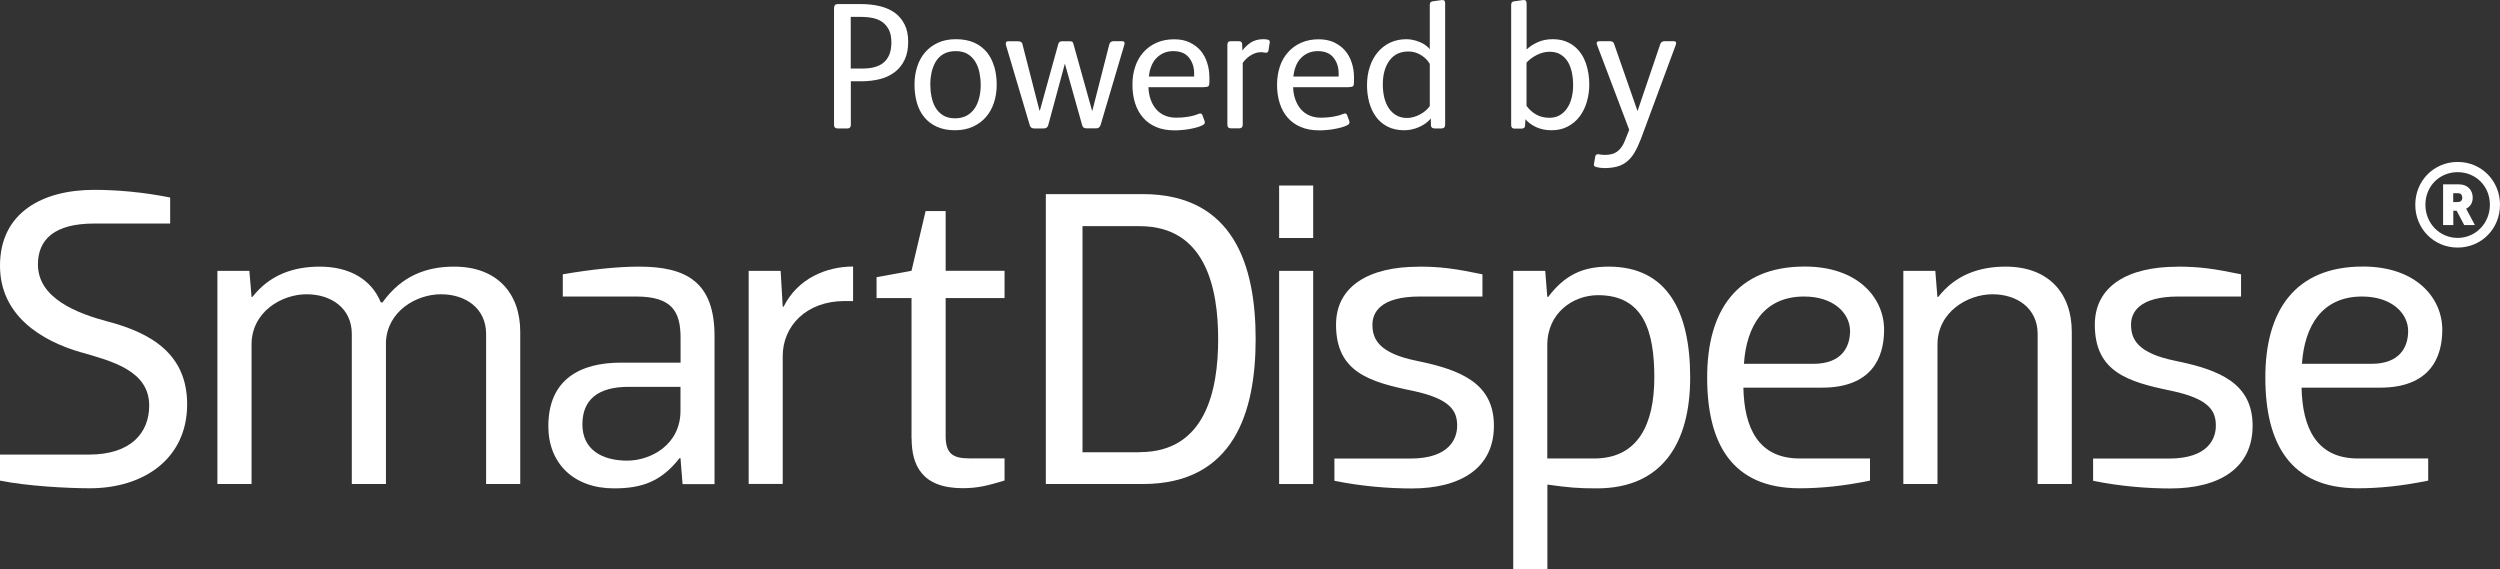 <?xml version="1.0" encoding="UTF-8"?>
<svg id="Layer_1" data-name="Layer 1" xmlns="http://www.w3.org/2000/svg" viewBox="0 0 276.79 63.04">
  <rect x="0" y="0" width="276.79" height="63.04" fill="#333333" stroke="none"/>
  <defs>
    <style>
      .cls-1 {
        fill: #fff;
      }
    </style>
  </defs>
  <g>
    <path class="cls-1" d="M100.15,2.71c-.26-.53-.63-.97-1.09-1.3-.47-.33-1.02-.58-1.66-.73-.64-.15-1.33-.23-2.07-.23h-2.57c-.28,0-.42.15-.42.46v12.91c0,.26.13.4.4.4h1.08c.25,0,.38-.13.38-.4v-4.82h1.17c.76,0,1.45-.09,2.08-.25.63-.16,1.17-.43,1.63-.78.46-.35.82-.81,1.08-1.36.26-.55.39-1.21.39-1.97s-.13-1.4-.4-1.94M94.19,1.87h1.1c.49,0,.95.04,1.36.13.41.09.77.24,1.07.46.3.22.53.51.71.87s.26.81.26,1.36-.08,1.02-.24,1.39c-.16.37-.38.66-.67.89-.29.23-.63.38-1.03.48-.4.1-.84.14-1.32.14h-1.24V1.87ZM110.07,7.37c-.18-.62-.45-1.15-.82-1.6-.37-.44-.83-.8-1.4-1.05-.56-.25-1.24-.38-2.01-.38s-1.41.13-1.98.39c-.57.26-1.05.61-1.43,1.06-.39.44-.68.97-.88,1.59-.2.61-.3,1.27-.3,1.98s.09,1.39.26,2c.17.61.44,1.15.81,1.6.36.45.83.81,1.4,1.07.56.26,1.24.39,2.01.39s1.4-.13,1.98-.39c.57-.26,1.06-.62,1.45-1.07.39-.45.69-.99.89-1.6.2-.61.3-1.27.3-1.98s-.09-1.39-.27-2.01M108.43,10.76c-.1.44-.26.83-.48,1.18-.22.34-.51.63-.88.84-.37.21-.81.32-1.33.32s-.97-.11-1.33-.33c-.35-.22-.63-.51-.84-.87-.21-.36-.35-.76-.44-1.21-.09-.44-.13-.9-.13-1.37s.05-.88.14-1.31c.1-.43.25-.83.46-1.18.21-.35.5-.64.86-.85.36-.21.81-.32,1.36-.32.52,0,.96.11,1.31.32.35.21.64.5.85.85.21.35.37.76.46,1.2.09.45.14.9.14,1.37s-.05.92-.15,1.36M120.91,12.26l-2.08-7.45c-.03-.11-.07-.17-.13-.2-.06-.02-.14-.04-.23-.04h-.9c-.21,0-.34.1-.4.3l-2.04,7.38h-.04l-1.9-7.4c-.04-.18-.2-.28-.48-.28h-1.04c-.16,0-.26.04-.29.12-.04.08-.04.17-.01.28l2.64,8.89c.06.24.23.36.48.36h1.06c.26,0,.43-.11.5-.34l1.84-6.8h.02l1.9,6.77c.05.24.21.36.48.36h1.08c.24,0,.4-.12.48-.36l2.63-8.89c.08-.26,0-.4-.24-.4h-.94c-.25,0-.41.11-.48.34l-1.88,7.36h-.04ZM133.3,9.64c.27,0,.44-.03.5-.11.07-.07.1-.22.1-.45v-.49c0-.58-.08-1.12-.25-1.64-.16-.52-.41-.97-.73-1.35-.33-.38-.74-.68-1.22-.91-.48-.23-1.06-.34-1.71-.34-.72,0-1.37.13-1.94.38-.56.25-1.05.6-1.45,1.05-.4.45-.71.98-.91,1.59-.21.61-.31,1.28-.31,2.02s.1,1.43.3,2.05c.2.62.49,1.15.88,1.59.38.44.87.79,1.44,1.03.58.25,1.25.37,2.01.37.24,0,.5,0,.77-.03.27-.02.55-.05.84-.1s.56-.11.83-.18c.26-.07.5-.16.72-.27.2-.11.27-.25.2-.44l-.24-.66c-.04-.1-.1-.17-.18-.18-.08-.01-.17,0-.26.04-.35.15-.74.25-1.17.32-.43.07-.86.1-1.29.1-.49,0-.93-.09-1.31-.26-.38-.17-.7-.41-.95-.72-.25-.3-.45-.67-.59-1.08-.14-.41-.21-.85-.23-1.32h6.15ZM127.19,8.48c.04-.37.12-.73.25-1.08s.3-.65.53-.9c.23-.25.5-.46.82-.61.32-.15.69-.23,1.1-.23.79,0,1.37.24,1.75.72.38.48.57,1.06.57,1.73v.36h-5.01ZM137.58,6.98c.26-.37.58-.67.94-.88.36-.21.71-.32,1.06-.32.15,0,.27.01.36.03.09.02.17.03.22.03.16,0,.25-.08.28-.24l.14-.9c.03-.14-.03-.24-.16-.29-.13-.05-.31-.07-.53-.07-.57,0-1.05.13-1.42.38-.37.25-.68.55-.92.88l-.02-.68c0-.24-.12-.36-.38-.36h-.88c-.25,0-.38.13-.38.4v8.83c0,.28.13.42.4.42h.9c.26,0,.4-.14.4-.42v-6.81ZM149.31,9.64c.27,0,.43-.03.5-.11.07-.07.1-.22.1-.45v-.49c0-.58-.08-1.12-.25-1.64-.17-.52-.41-.97-.74-1.35-.33-.38-.74-.68-1.22-.91-.49-.23-1.06-.34-1.71-.34-.72,0-1.36.13-1.93.38-.56.25-1.05.6-1.45,1.05-.4.45-.71.98-.91,1.59-.2.61-.31,1.28-.31,2.02s.1,1.43.3,2.05c.2.62.49,1.15.88,1.59.38.44.87.79,1.45,1.03.58.25,1.25.37,2.01.37.24,0,.49,0,.77-.03.27-.02.55-.05.84-.1.28-.05.56-.11.83-.18.27-.07.51-.16.72-.27.2-.11.26-.25.2-.44l-.24-.66c-.04-.1-.1-.17-.18-.18-.08-.01-.17,0-.26.04-.34.15-.74.25-1.17.32-.43.07-.87.1-1.29.1-.49,0-.93-.09-1.31-.26-.38-.17-.69-.41-.95-.72-.25-.3-.45-.67-.59-1.08-.14-.41-.22-.85-.23-1.32h6.16ZM143.19,8.48c.04-.37.12-.73.25-1.08.13-.35.3-.65.53-.9.22-.25.5-.46.82-.61.32-.15.69-.23,1.1-.23.79,0,1.37.24,1.75.72.38.48.57,1.06.57,1.73v.36h-5.02ZM158.42,13.82c0,.26.14.4.42.4h.76c.26,0,.4-.14.4-.42V.35c0-.27-.14-.38-.4-.34l-1,.14c-.12.03-.2.07-.24.13-.04.06-.06.16-.06.29v4.87c-.29-.35-.68-.62-1.17-.81-.48-.19-.96-.29-1.42-.29-.67,0-1.27.13-1.8.38-.53.25-.99.61-1.37,1.06-.38.45-.68.99-.88,1.62-.21.63-.31,1.3-.31,2.04,0,.66.08,1.28.24,1.88.16.6.41,1.13.74,1.59.33.46.76.83,1.28,1.1.52.27,1.14.41,1.86.41.57,0,1.12-.12,1.66-.36.53-.24.96-.55,1.28-.94l.02.7ZM158.3,11.74c-.12.18-.28.36-.47.52-.19.16-.4.3-.63.42-.22.12-.46.21-.7.28-.24.07-.48.1-.72.1-.44,0-.83-.09-1.16-.28-.33-.18-.61-.44-.84-.77-.22-.32-.39-.72-.51-1.17-.11-.45-.17-.95-.17-1.48,0-1.1.24-1.99.74-2.66.49-.67,1.19-1,2.1-1,.49,0,.96.13,1.39.4.43.27.76.59.97.98v4.66ZM169.01.35c0-.27-.13-.38-.4-.34l-1,.14c-.12.03-.2.07-.24.13-.04.06-.06.16-.06.29v13.29c0,.25.13.38.38.38h.76c.25,0,.39-.11.4-.32l.04-.72c.29.35.7.65,1.2.88.5.23,1.07.34,1.68.34.68,0,1.28-.13,1.8-.41.52-.27.96-.64,1.31-1.1.35-.46.62-1,.8-1.61.18-.62.28-1.26.28-1.94,0-.84-.13-1.62-.37-2.34-.25-.72-.63-1.31-1.15-1.78-.32-.28-.69-.5-1.1-.66-.41-.16-.89-.24-1.44-.24-.61,0-1.17.11-1.67.34-.5.23-.9.49-1.21.8V.35ZM172.75,6.02c.33.19.6.45.81.78.21.33.36.73.46,1.17.1.45.15.94.15,1.47,0,.48-.05.94-.16,1.37-.11.43-.27.82-.49,1.15-.22.33-.49.6-.82.79-.32.19-.72.29-1.17.29-.54,0-1.03-.12-1.45-.36-.42-.24-.78-.56-1.07-.96v-4.79c.31-.33.69-.62,1.15-.85.46-.23.92-.35,1.39-.35s.87.09,1.2.28M181.3,12.3l-2.6-7.46c-.05-.18-.21-.28-.48-.28h-1.14c-.12,0-.21.03-.26.1-.06.07-.06.15-.02.26l3.58,9.45-.5,1.26c-.21.52-.49.9-.83,1.15-.34.25-.79.37-1.35.37-.15,0-.27-.01-.38-.02-.11-.02-.23-.04-.38-.06-.17-.01-.28.07-.32.26l-.14.8c-.03.12-.02.2.04.25.05.05.12.08.2.11.29.08.6.12.92.12.53,0,1-.06,1.41-.17.4-.11.77-.3,1.09-.56.32-.26.6-.6.84-1.01.24-.41.47-.91.7-1.5l3.86-10.41c.04-.11.04-.2.02-.28-.03-.08-.12-.12-.28-.12h-.96c-.27,0-.43.11-.5.32l-2.52,7.42Z"/>
    <path class="cls-1" d="M9.11,39.05c-4.67-1.32-9.11-4.2-9.11-9.63,0-5.9,4.72-8.4,10.43-8.4,2.45,0,5.38.24,8.41.85v2.88h-8.41c-4.39,0-6.23,1.75-6.23,4.53,0,3.78,4.39,5.43,7.74,6.32,4.86,1.28,8.78,3.64,8.78,9.16,0,6.04-4.82,9.3-10.77,9.3-2.5,0-6.94-.24-9.96-.85v-2.88h9.87c4.63,0,6.66-2.41,6.66-5.43,0-3.87-4.16-4.91-7.41-5.86"/>
    <path class="cls-1" d="M24.07,53.59v-23.6h3.54l.24,2.88h.1c1.89-2.41,4.48-3.35,7.46-3.35,3.4,0,5.76,1.51,6.75,3.96h.19c2.17-3.02,4.96-3.96,7.93-3.96,4.77,0,7.32,2.97,7.32,7.22v16.85h-3.78v-16.62c0-2.83-2.26-4.39-5-4.39s-5.95,1.89-6.09,5.29v15.72h-3.78v-16.62c0-2.83-2.26-4.39-5.01-4.39s-6.09,1.94-6.09,5.57v15.44h-3.78Z"/>
    <path class="cls-1" d="M62.31,32.82v-2.45c3.02-.52,5.99-.85,8.45-.85,5.29,0,8.35,1.75,8.35,7.7v16.38h-3.54l-.23-2.88h-.1c-2.07,2.65-4.25,3.35-7.26,3.35-4.44,0-7.27-2.74-7.27-6.89,0-5.19,3.54-7.03,8.03-7.03h6.61v-2.74c0-2.92-.95-4.58-4.91-4.58h-8.12ZM75.34,42.83h-5.76c-3.31,0-5.1,1.37-5.1,4.16s2.17,4.01,4.96,4.01c2.59,0,5.9-1.74,5.9-5.52v-2.64Z"/>
    <path class="cls-1" d="M82.89,53.59v-23.6h3.54l.23,3.96h.1c1.56-3.12,4.72-4.44,7.69-4.44v3.82h-.94c-4.25,0-6.85,2.78-6.85,6.09v14.16h-3.77Z"/>
    <path class="cls-1" d="M100.92,48.54v-15.54h-3.87v-2.31l3.87-.71,1.56-6.61h2.22v6.61h6.52v3.02h-6.52v15.3c0,1.93.81,2.45,2.6,2.45h3.92v2.45c-1.89.57-2.97.85-4.63.85-4.53,0-5.66-2.55-5.66-5.52"/>
    <path class="cls-1" d="M115.79,53.59V21.49h10.72c10.15,0,12.51,8.03,12.51,16.05s-2.36,16.05-12.51,16.05h-10.72ZM126.18,50.06c7.32,0,8.69-6.89,8.69-12.51s-1.37-12.51-8.69-12.51h-6.33v25.03h6.33Z"/>
  </g>
  <path class="cls-1" d="M145.39,26.35h-3.77v-5.81h3.77v5.81ZM145.39,53.59h-3.77v-23.6h3.77v23.6Z"/>
  <g>
    <path class="cls-1" d="M157.05,29.52c2.5,0,4.06.23,7.08.85v2.46h-6.94c-4.39,0-5.24,1.79-5.24,3.12,0,1.6.71,3.16,4.95,4.01,4.82.99,8.5,2.46,8.5,7.18s-3.73,6.94-9.11,6.94c-2.5,0-5.52-.23-8.55-.85v-2.46h8.4c4.39,0,5.19-2.26,5.19-3.63,0-1.6-.66-2.97-4.91-3.87-4.82-.99-8.5-2.08-8.5-7.32,0-4.35,3.77-6.42,9.11-6.42"/>
    <path class="cls-1" d="M171.31,63.04h-3.77V29.99h3.54l.23,2.88h.1c1.84-2.41,3.78-3.35,6.7-3.35,6.52,0,9.02,5.01,9.02,12.28s-3.11,12.27-10.33,12.27c-2.13,0-3.12-.09-5.48-.42v9.4ZM171.31,50.76h5.19c4.91,0,6.66-3.87,6.66-8.97s-1.18-9.11-6.23-9.11c-2.74,0-5.62,1.94-5.62,5.52v12.55Z"/>
    <path class="cls-1" d="M193.02,42.92c.09,4.44,1.65,7.84,6.23,7.84h7.79v2.45c-2.97.61-5.48.85-7.79.85-7.5,0-10.24-4.96-10.24-12.27s3.21-12.28,10.81-12.28c5.9,0,8.78,3.49,8.78,6.99,0,3.16-1.41,6.42-6.89,6.42h-8.69ZM193.07,40.28h7.7c3.16,0,4.06-1.89,4.06-3.63,0-1.94-1.79-3.82-5.09-3.82-4.44,0-6.38,3.26-6.66,7.46"/>
    <path class="cls-1" d="M210.73,53.59v-23.6h3.54l.23,2.88h.1c1.89-2.41,4.48-3.35,7.46-3.35,4.77,0,7.32,2.97,7.32,7.22v16.85h-3.78v-16.62c0-2.83-2.27-4.39-5-4.39s-6.09,1.94-6.09,5.57v15.44h-3.77Z"/>
    <path class="cls-1" d="M241.04,29.52c2.5,0,4.06.23,7.08.85v2.46h-6.94c-4.39,0-5.24,1.79-5.24,3.12,0,1.6.71,3.16,4.96,4.01,4.81.99,8.5,2.46,8.5,7.18s-3.73,6.94-9.11,6.94c-2.5,0-5.52-.23-8.55-.85v-2.46h8.4c4.39,0,5.19-2.26,5.19-3.63,0-1.6-.66-2.97-4.91-3.87-4.81-.99-8.49-2.08-8.49-7.32,0-4.35,3.77-6.42,9.11-6.42"/>
    <path class="cls-1" d="M254.82,42.92c.09,4.44,1.65,7.84,6.23,7.84h7.79v2.45c-2.97.61-5.48.85-7.79.85-7.5,0-10.24-4.96-10.24-12.27s3.21-12.28,10.81-12.28c5.9,0,8.78,3.49,8.78,6.99,0,3.16-1.42,6.42-6.9,6.42h-8.68ZM254.87,40.28h7.69c3.17,0,4.06-1.89,4.06-3.63,0-1.94-1.79-3.82-5.1-3.82-4.44,0-6.37,3.26-6.66,7.46"/>
    <path class="cls-1" d="M272.1,26.34c-2,0-3.57-1.62-3.57-3.67s1.56-3.61,3.57-3.61,3.57,1.55,3.57,3.61-1.59,3.67-3.57,3.67M272.1,17.93c-2.63,0-4.69,2.08-4.69,4.74s2.06,4.74,4.69,4.74,4.69-2.08,4.69-4.74-2.06-4.74-4.69-4.74"/>
    <path class="cls-1" d="M271.61,21.39v.98h.4c.36,0,.6-.08.6-.48,0-.34-.18-.5-.49-.5h-.5ZM272,23.33h-.38v1.59h-1.13v-4.51h1.76c.94,0,1.52.63,1.52,1.47,0,.55-.26,1.01-.73,1.22l.97,1.82h-1.18l-.84-1.59Z"/>
  </g>
</svg>